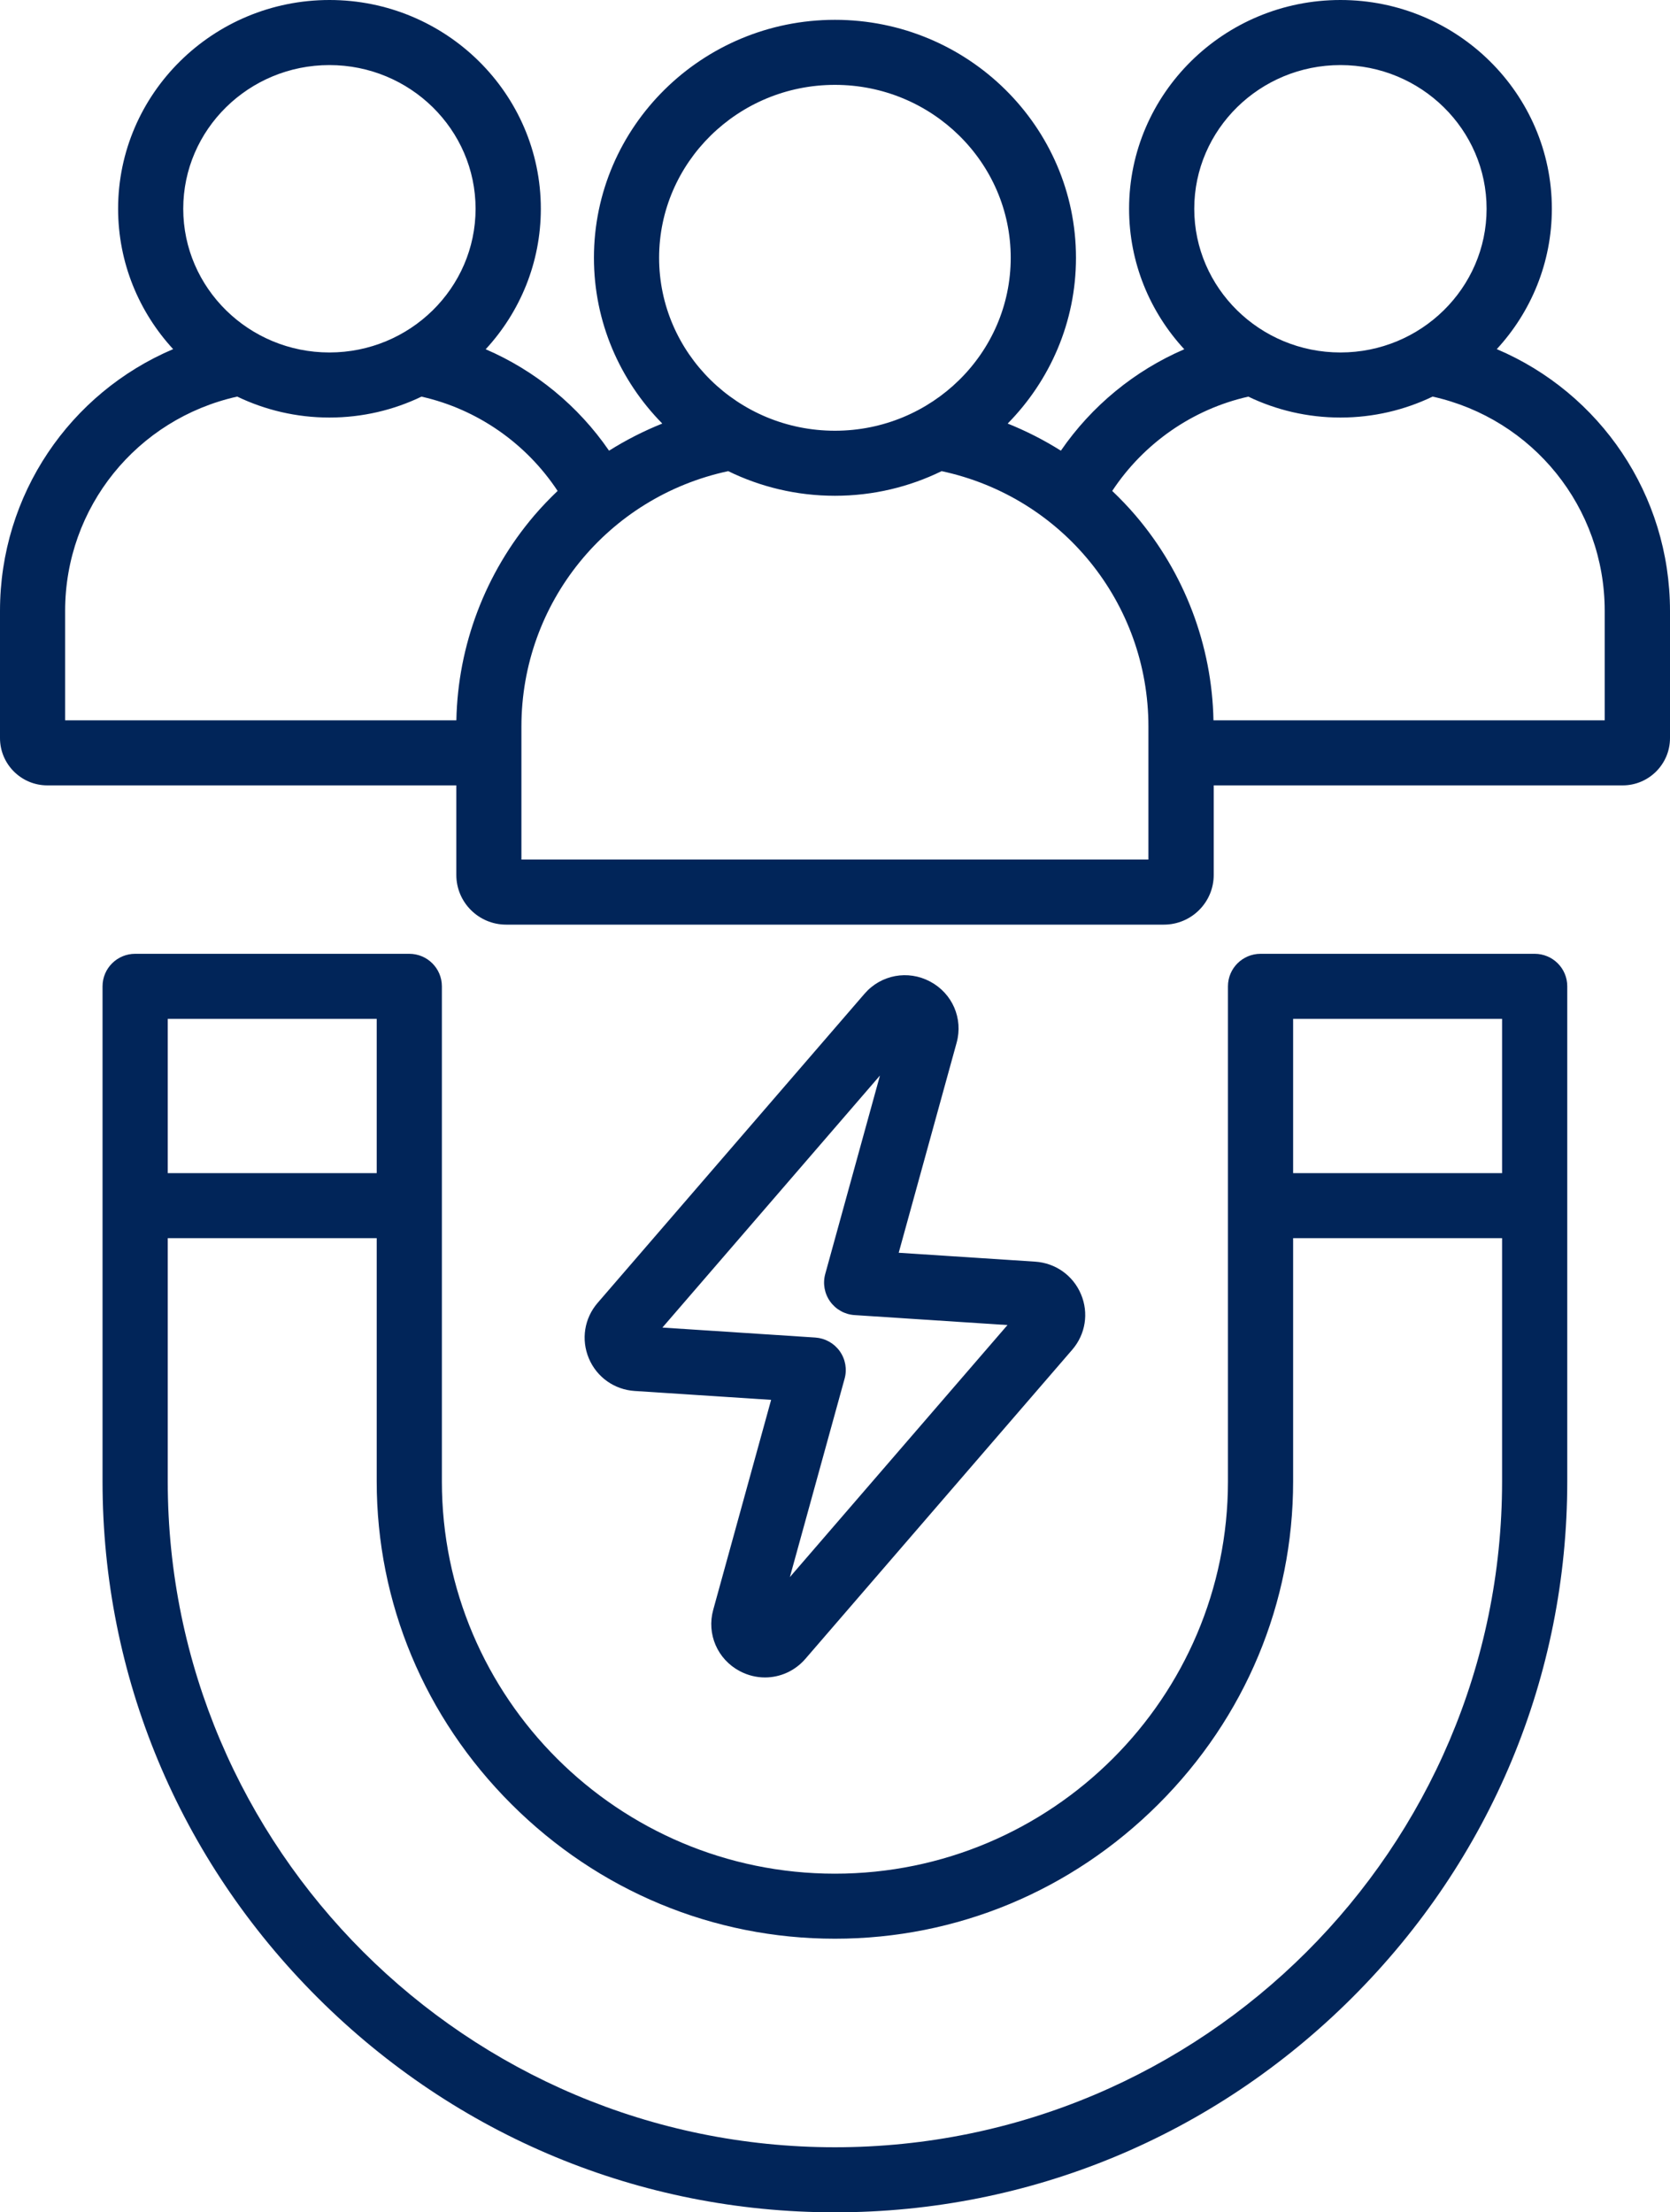 <svg width="40" height="53" viewBox="0 0 40 53" fill="none" xmlns="http://www.w3.org/2000/svg">
<path d="M36.759 22.85H30.193C29.762 22.85 29.412 23.198 29.412 23.629V35.491C29.412 40.672 25.189 44.887 19.998 44.887C14.807 44.887 10.584 40.672 10.584 35.491V23.629C10.584 23.199 10.235 22.85 9.803 22.85H3.237C2.806 22.85 2.456 23.198 2.456 23.629V35.491C2.456 40.149 4.286 44.541 7.608 47.857C10.93 51.173 15.331 53 19.998 53C24.665 53 29.065 51.173 32.387 47.857C35.709 44.541 37.539 40.149 37.539 35.491V23.629C37.54 23.198 37.19 22.85 36.759 22.85ZM35.978 24.408V28.104H30.973V24.408H35.978ZM9.023 24.408V28.104H4.018V24.408H9.023ZM19.998 51.441C11.186 51.441 4.018 44.285 4.018 35.491V29.662H9.023V35.49C9.023 38.398 10.169 41.145 12.251 43.223C14.333 45.301 17.084 46.445 19.998 46.445C22.912 46.445 25.663 45.301 27.745 43.223C29.827 41.145 30.973 38.398 30.973 35.49V29.662H35.978V35.49C35.978 44.285 28.809 51.441 19.998 51.441ZM22.913 24.981C23.073 24.401 22.812 23.798 22.279 23.515C21.747 23.231 21.1 23.351 20.707 23.807L14.315 31.212C13.995 31.582 13.915 32.092 14.104 32.542C14.293 32.992 14.714 33.291 15.202 33.323L18.47 33.536L17.083 38.566C16.923 39.146 17.184 39.749 17.716 40.033C17.91 40.136 18.117 40.186 18.323 40.186C18.685 40.186 19.039 40.031 19.29 39.741L25.681 32.336C26.001 31.966 26.082 31.456 25.892 31.006C25.703 30.556 25.282 30.257 24.794 30.225L21.526 30.012L22.913 24.981ZM24.131 31.744L18.919 37.782L20.23 33.028C20.293 32.801 20.249 32.56 20.113 32.369C19.977 32.178 19.762 32.059 19.528 32.043L15.866 31.804L21.077 25.766L19.766 30.521C19.704 30.747 19.747 30.988 19.883 31.179C20.019 31.37 20.234 31.49 20.468 31.505L24.131 31.744ZM35.851 8.364C36.67 7.475 37.17 6.295 37.17 5.001C37.17 2.244 34.899 0 32.107 0C29.315 0 27.044 2.244 27.044 5.001C27.044 6.296 27.545 7.478 28.366 8.367C27.178 8.878 26.148 9.723 25.41 10.797C25.006 10.542 24.579 10.325 24.136 10.147C25.147 9.119 25.772 7.719 25.772 6.176C25.772 3.032 23.182 0.475 19.999 0.475C16.816 0.475 14.226 3.032 14.226 6.176C14.226 7.719 14.851 9.119 15.863 10.147C15.419 10.325 14.993 10.542 14.588 10.797C13.851 9.723 12.82 8.878 11.633 8.367C12.453 7.478 12.954 6.297 12.954 5.001C12.954 2.244 10.684 0 7.892 0C5.1 0 2.829 2.244 2.829 5.001C2.829 6.295 3.329 7.475 4.147 8.364C1.674 9.415 0 11.85 0 14.634V17.683C0 18.307 0.509 18.815 1.134 18.815H10.93V20.961C10.93 21.617 11.465 22.151 12.122 22.151H27.878C28.536 22.151 29.071 21.617 29.071 20.961V18.815H38.866C39.491 18.815 40 18.307 40 17.683V14.634C39.998 11.85 38.325 9.415 35.851 8.364ZM32.106 1.559C34.037 1.559 35.607 3.103 35.607 5.001C35.607 6.9 34.036 8.444 32.106 8.444C30.176 8.444 28.605 6.9 28.605 5.001C28.605 3.103 30.176 1.559 32.106 1.559ZM19.998 2.033C22.32 2.033 24.209 3.891 24.209 6.176C24.209 8.46 22.32 10.319 19.998 10.319C17.676 10.319 15.787 8.46 15.787 6.176C15.787 3.893 17.676 2.033 19.998 2.033ZM7.89 1.559C9.821 1.559 11.391 3.103 11.391 5.001C11.391 6.9 9.82 8.444 7.89 8.444C5.96 8.444 4.389 6.9 4.389 5.001C4.389 3.103 5.959 1.559 7.89 1.559ZM10.931 17.256H1.56V14.634C1.56 12.155 3.279 10.036 5.682 9.501C6.35 9.822 7.099 10.003 7.89 10.003C8.68 10.003 9.429 9.823 10.095 9.502C11.428 9.801 12.603 10.619 13.356 11.761C13.161 11.947 12.973 12.143 12.796 12.35C11.624 13.725 10.966 15.462 10.931 17.256ZM27.507 20.592H12.489V17.406C12.489 14.44 14.557 11.906 17.442 11.287C18.213 11.664 19.08 11.877 19.998 11.877C20.916 11.877 21.783 11.664 22.554 11.287C25.439 11.905 27.507 14.44 27.507 17.406V20.592ZM38.436 17.256H29.065C29.03 15.462 28.372 13.725 27.2 12.35C27.023 12.143 26.835 11.947 26.64 11.761C27.393 10.619 28.567 9.801 29.9 9.502C30.568 9.823 31.316 10.003 32.106 10.003C32.897 10.003 33.646 9.822 34.314 9.501C36.717 10.036 38.436 12.155 38.436 14.634V17.256Z" fill="#012559"/>
</svg>
